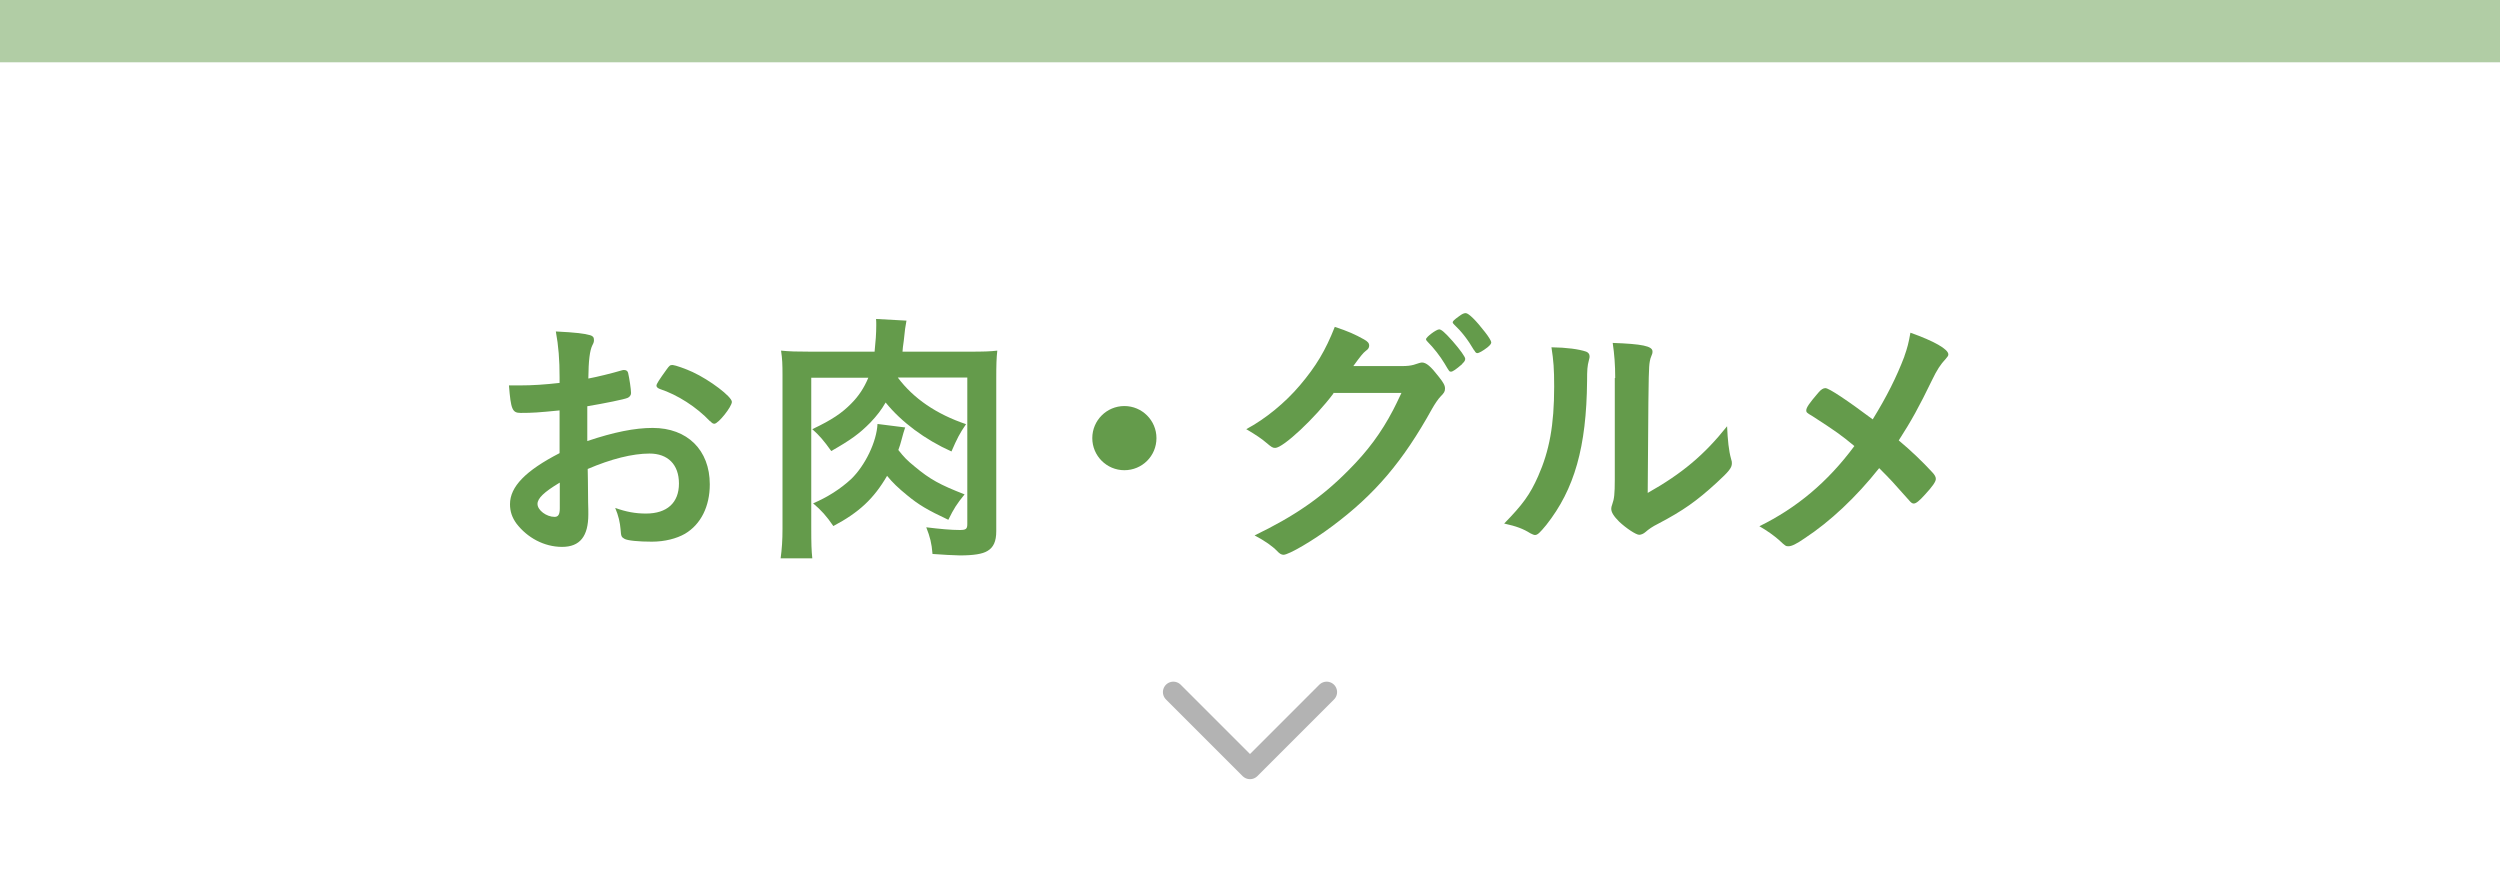 <?xml version="1.0" encoding="UTF-8"?>
<svg id="_レイヤー_2" data-name="レイヤー_2" xmlns="http://www.w3.org/2000/svg" width="120" height="41.88" viewBox="0 0 120 41.88">
  <defs>
    <style>
      .cls-1 {
        fill: none;
        stroke: #b3b3b3;
        stroke-linecap: round;
        stroke-linejoin: round;
      }

      .cls-2 {
        fill: #fff;
      }

      .cls-3 {
        fill: #b1cda5;
      }

      .cls-4 {
        fill: #649b4b;
      }
    </style>
  </defs>
  <g id="image">
    <g>
      <rect class="cls-2" width="120" height="41.88"/>
      <polyline class="cls-1" points="56.32 33.22 60 36.9 63.68 33.22"/>
      <rect class="cls-3" width="120" height="2.99"/>
      <g>
        <path class="cls-4" d="M26.86,19.7c-1.02.1-1.28.12-1.87.12-.4,0-.47-.17-.56-1.32h.51c.63,0,1.21-.04,1.92-.12v-.27c0-.84-.05-1.5-.18-2.2.99.05,1.37.1,1.65.18.13.04.18.1.18.23,0,.08-.01.13-.08.26-.12.25-.18.71-.19,1.59.43-.08,1.12-.25,1.63-.4.04-.01.06-.01.09-.01.1,0,.17.05.19.14.06.26.14.78.14.97,0,.1-.07.19-.17.23-.16.07-1.1.26-1.93.4v1.67c1.28-.43,2.28-.63,3.14-.63,1.66,0,2.74,1.06,2.74,2.71,0,1.06-.43,1.92-1.19,2.37-.4.23-.97.38-1.59.38s-1.18-.05-1.32-.14c-.14-.08-.16-.12-.18-.43-.03-.36-.1-.67-.26-1.05.53.19.97.27,1.48.27,1.01,0,1.58-.52,1.58-1.44s-.54-1.44-1.41-1.44c-.82,0-1.85.26-2.97.74q0,.05.01.56.01.86.01,1.04c.01.23.01.47.01.58,0,1.05-.4,1.56-1.26,1.56s-1.67-.44-2.19-1.12c-.21-.29-.31-.58-.31-.93,0-.84.75-1.61,2.38-2.45v-2.05ZM26.86,23.17c-.75.45-1.06.75-1.06,1.02,0,.3.43.62.82.62.18,0,.25-.12.25-.41v-1.23ZM34.09,20.23c-.66-.7-1.57-1.28-2.42-1.56-.1-.04-.16-.09-.16-.16,0-.08.13-.28.49-.78.14-.19.16-.21.29-.21.13.01.62.18.96.34.82.38,1.88,1.18,1.88,1.43,0,.23-.65,1.05-.84,1.05-.06,0-.12-.03-.19-.12Z"/>
        <path class="cls-4" d="M43.1,18.13c.75,1,1.85,1.75,3.27,2.23-.31.45-.43.69-.7,1.31-1.27-.57-2.4-1.41-3.16-2.35-.21.36-.4.61-.73.96-.53.54-.95.84-1.88,1.37-.35-.49-.56-.74-.91-1.05.95-.45,1.43-.78,1.87-1.23.36-.36.62-.76.82-1.24h-2.74v7.19c0,.8.01,1.09.05,1.48h-1.52c.06-.45.09-.86.09-1.43v-7.35c0-.53-.01-.8-.07-1.19.4.04.75.05,1.43.05h3.06c.05-.48.08-.87.08-1.27,0-.13,0-.18-.01-.3l1.46.08c-.05.27-.08.45-.13.97-.04.28-.05.36-.06.52h3.19c.7,0,1.02-.01,1.36-.05-.04.36-.05.67-.05,1.36v7.31c0,.48-.13.78-.43.95-.23.14-.65.21-1.32.21-.22,0-.93-.04-1.31-.07-.04-.52-.12-.82-.3-1.28.65.08,1.19.13,1.61.13.3,0,.36-.05.36-.29v-7.03h-3.33ZM43.45,20.51q-.08.23-.19.65c-.04.16-.06.21-.14.44.27.34.41.49.78.79.74.62,1.22.88,2.4,1.34-.38.47-.51.67-.78,1.22-1-.47-1.41-.71-1.98-1.18-.43-.35-.7-.61-.96-.93-.64,1.1-1.35,1.76-2.58,2.41-.32-.47-.57-.75-.97-1.09.7-.3,1.31-.69,1.83-1.17.67-.65,1.22-1.79,1.26-2.64l1.35.17Z"/>
        <path class="cls-4" d="M55.51,21.03c0,.86-.69,1.54-1.54,1.54s-1.54-.69-1.54-1.54.69-1.54,1.54-1.54,1.54.69,1.54,1.54Z"/>
        <path class="cls-4" d="M64.01,18.88c-.89,1.19-2.42,2.62-2.8,2.62-.12,0-.17-.03-.43-.25-.19-.17-.53-.4-.96-.65.92-.49,1.87-1.27,2.58-2.11.77-.91,1.22-1.66,1.67-2.8.64.21.97.36,1.4.6.18.1.25.18.25.3,0,.09-.04.17-.16.25-.13.1-.26.26-.6.73h1.93c.7.01.83,0,1.22-.14.05-.01.09-.03.14-.03.21,0,.43.19.8.67.25.31.31.44.31.58s-.04.21-.22.39c-.1.1-.27.35-.4.58-1.4,2.53-2.75,4.12-4.81,5.65-.89.67-2.07,1.36-2.32,1.36-.1,0-.19-.05-.31-.18-.22-.23-.57-.48-1.08-.75,1.89-.91,3.22-1.82,4.51-3.13.92-.92,1.57-1.8,2.14-2.89.12-.22.19-.39.4-.82h-3.28ZM70.18,17.48c-.29.25-.45.36-.53.36s-.08,0-.31-.39c-.21-.35-.52-.75-.82-1.05-.05-.05-.07-.08-.07-.12,0-.1.49-.47.63-.47.1,0,.26.13.65.57.35.4.6.75.6.84s-.04.14-.15.25ZM70.76,16.82c-.31-.53-.61-.91-.96-1.24-.05-.05-.07-.08-.07-.1,0-.07.07-.13.29-.29.17-.13.25-.16.34-.16.14.01.48.34.92.91.18.23.3.43.3.49s-.04.13-.19.25c-.21.16-.4.27-.48.27-.05,0-.09-.03-.14-.13Z"/>
        <path class="cls-4" d="M76.14,16.88c.1.04.16.12.16.22,0,.05,0,.08-.03.18-.08.29-.09.49-.09,1.01-.03,3.16-.6,5.19-1.96,6.91-.3.36-.41.48-.54.48-.05,0-.12-.03-.22-.08-.35-.22-.67-.34-1.26-.47.89-.91,1.24-1.39,1.63-2.27.54-1.22.77-2.45.77-4.3,0-.86-.03-1.24-.13-1.89.73.01,1.32.09,1.67.21ZM77.53,18.14c0-.63-.04-1.14-.12-1.68,1.4.05,1.91.15,1.91.41,0,.08-.01.12-.07.26-.04.08-.08.29-.09.48q-.04.35-.07,6.05c1.65-.93,2.72-1.83,3.81-3.2.03.67.08,1.17.19,1.56.04.12.04.16.04.22,0,.21-.13.38-.73.93-.96.88-1.61,1.34-2.81,1.97-.28.14-.45.26-.61.4-.09.08-.21.13-.3.13-.15,0-.62-.31-.96-.63-.26-.26-.38-.45-.38-.62,0-.07.01-.1.05-.22.09-.25.12-.48.12-1.19v-4.86Z"/>
        <path class="cls-4" d="M91.41,17.1c.14-.39.21-.66.29-1.13,1.13.4,1.82.79,1.82,1.04,0,.07-.03.1-.12.21-.25.26-.44.56-.65,1-.65,1.34-1,1.97-1.61,2.92.58.48,1.17,1.05,1.61,1.53.12.13.17.22.17.32,0,.13-.16.36-.52.75-.27.3-.43.43-.54.43-.07,0-.13-.04-.23-.16-.78-.88-.86-.97-1.43-1.54-1.1,1.39-2.36,2.57-3.58,3.37-.39.27-.62.38-.77.38-.13,0-.14,0-.47-.31-.22-.19-.54-.43-.93-.65,1.79-.88,3.27-2.11,4.56-3.85-.61-.51-.92-.73-2.02-1.44-.26-.15-.29-.18-.29-.27,0-.14.16-.36.57-.84.14-.17.25-.23.35-.23.17,0,1.04.58,2.27,1.5.67-1.09,1.14-2.02,1.52-3.02Z"/>
      </g>
    </g>
  </g>
</svg>